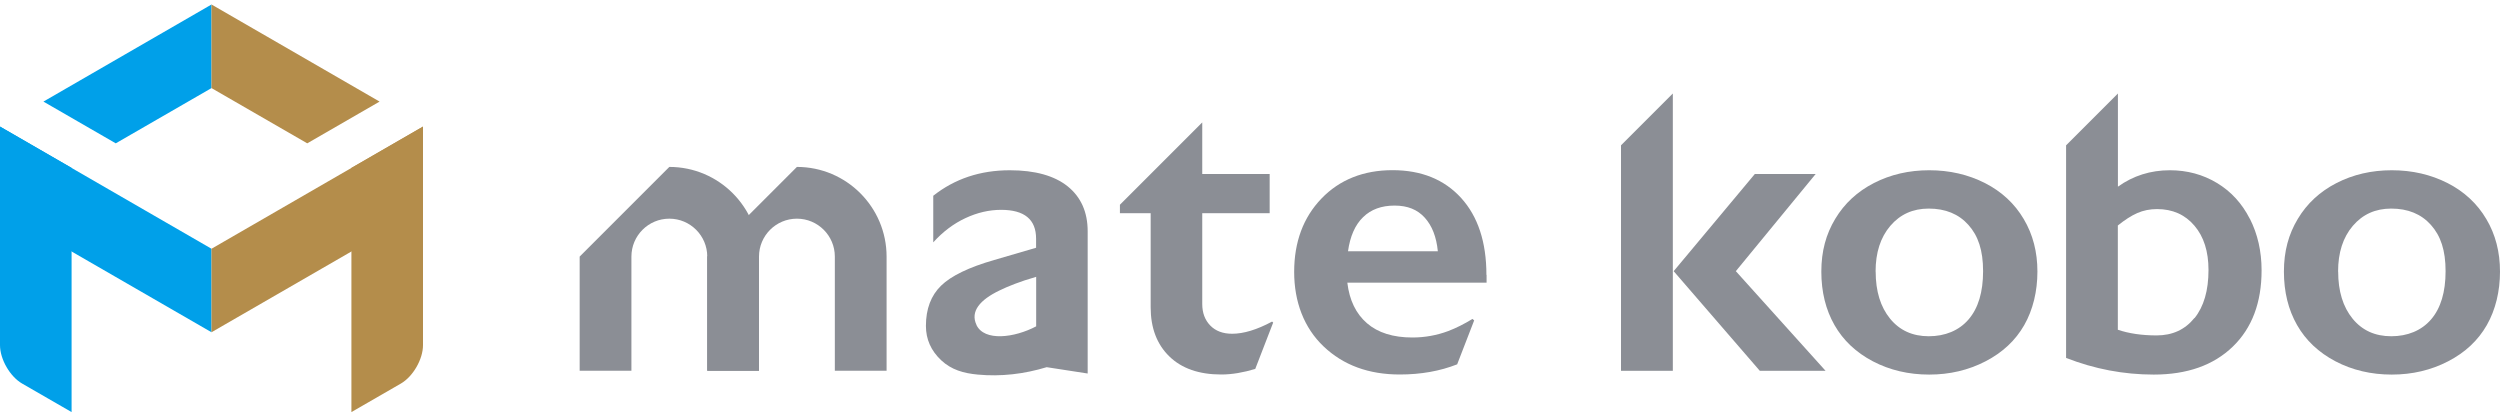 <?xml version="1.0" encoding="UTF-8"?><svg id="b" xmlns="http://www.w3.org/2000/svg" viewBox="0 0 300 50" width="300" height="50"><g id="c"><rect width="300" height="50" style="fill:none;"/><path d="M125.61,44.06c-2.74.83-5.5,1.15-8.28.89-1.7-.16-3.16-.57-4.39-1.72-1.22-1.15-1.83-2.52-1.83-4.12,0-2.04.61-3.65,1.82-4.83,1.21-1.18,3.34-2.21,6.37-3.08l5.03-1.47v-1.09c0-2.31-1.4-3.46-4.2-3.46-1.43,0-2.86.33-4.27.99-1.42.66-2.71,1.63-3.87,2.91v-5.59c2.58-2.04,5.64-3.06,9.18-3.06,3.03,0,5.35.65,6.95,1.93,1.6,1.29,2.4,3.09,2.4,5.4v17.06l-4.92-.76ZM117.17,38.99c.95,2.01,4.56,1.55,7.17.17v-5.94c-1.96.56-3.41,1.15-4.41,1.64-2.31,1.11-3.53,2.5-2.75,4.13Z" style="fill:#8b8e95;"/><path d="M231.5,20.43c2.46,0,4.69.52,6.7,1.54,2.01,1.03,3.56,2.47,4.65,4.32,1.1,1.85,1.64,3.95,1.64,6.3s-.53,4.58-1.58,6.42c-1.05,1.84-2.6,3.29-4.65,4.35-2.05,1.06-4.3,1.59-6.76,1.59s-4.73-.53-6.75-1.59c-2.02-1.06-3.56-2.51-4.61-4.35-1.05-1.84-1.58-3.98-1.58-6.42s.56-4.49,1.67-6.33c1.11-1.85,2.66-3.28,4.65-4.3,1.99-1.02,4.2-1.53,6.62-1.53ZM225.08,32.59c0,2.36.58,4.24,1.73,5.65,1.15,1.41,2.7,2.11,4.64,2.11s3.62-.67,4.78-2.02c1.16-1.35,1.74-3.28,1.74-5.79s-.59-4.24-1.76-5.55c-1.17-1.31-2.76-1.96-4.77-1.96-1.89,0-3.42.69-4.6,2.07-1.18,1.38-1.77,3.21-1.77,5.49Z" style="fill:#8b8e95;"/><path d="M287.01,20.43c2.46,0,4.69.52,6.7,1.54,2.01,1.03,3.56,2.47,4.65,4.32,1.1,1.85,1.64,3.95,1.64,6.3s-.53,4.58-1.58,6.42c-1.05,1.84-2.6,3.29-4.65,4.35-2.05,1.06-4.3,1.59-6.76,1.59s-4.73-.53-6.75-1.59c-2.02-1.06-3.56-2.51-4.61-4.35-1.05-1.84-1.58-3.98-1.58-6.42s.56-4.49,1.67-6.33c1.11-1.85,2.66-3.28,4.65-4.3,1.99-1.02,4.2-1.53,6.62-1.53ZM280.58,32.59c0,2.36.58,4.24,1.73,5.65,1.15,1.41,2.7,2.11,4.64,2.11s3.62-.67,4.78-2.02c1.16-1.35,1.74-3.28,1.74-5.79s-.59-4.24-1.76-5.55c-1.17-1.31-2.76-1.96-4.77-1.96-1.89,0-3.42.69-4.6,2.07-1.18,1.38-1.77,3.21-1.77,5.49Z" style="fill:#8b8e95;"/><polygon points="208.3 32.54 217.88 20.88 210.58 20.88 200.84 32.54 211.18 44.5 219.07 44.5 208.3 32.54" style="fill:#8b8e95;"/><path d="M80.32,20.03c5.94,0,10.76,4.83,10.76,10.76v13.7h-6.21v-13.7c0-2.51-2.04-4.55-4.55-4.55s-4.55,2.04-4.55,4.55v13.7h-6.21v-13.7l10.76-10.76Z" style="fill:#8b8e95;"/><path d="M95.63,20.03c5.94,0,10.76,4.83,10.76,10.76v13.7h-6.21v-13.7c0-2.51-2.04-4.55-4.55-4.55s-4.55,2.04-4.55,4.55v13.7h-6.21v-13.7l10.76-10.76Z" style="fill:#8b8e95;"/><path d="M178.37,32.99c0-3.93-1.01-7-3.03-9.23-2.02-2.22-4.77-3.34-8.24-3.34s-6.35,1.14-8.53,3.41c-2.18,2.27-3.27,5.21-3.27,8.8s1.18,6.71,3.54,8.95c2.36,2.24,5.4,3.36,9.13,3.36,2.54,0,4.83-.41,6.89-1.22l2.04-5.27-.2-.18c-1,.61-1.97,1.1-2.92,1.46-1.37.51-2.8.77-4.29.77-2.31,0-4.13-.57-5.45-1.71-1.32-1.14-2.11-2.76-2.36-4.87h16.71v-.94ZM161.76,30.16c.25-1.8.85-3.17,1.81-4.1.95-.93,2.21-1.39,3.78-1.39s2.74.48,3.62,1.45c.88.97,1.4,2.31,1.57,4.03h-10.77Z" style="fill:#8b8e95;"/><polygon points="194.52 17.44 194.52 44.5 200.74 44.5 200.74 11.22 194.52 17.44" style="fill:#8b8e95;"/><path d="M269.98,26.26c-.94-1.85-2.25-3.28-3.94-4.3-1.69-1.02-3.58-1.53-5.65-1.53-2.33,0-4.41.66-6.24,1.97v-11.18l-6.22,6.22v25.51c3.4,1.33,6.91,2,10.52,2,4.01,0,7.17-1.12,9.48-3.35,2.31-2.23,3.46-5.29,3.46-9.16,0-2.28-.47-4.34-1.4-6.18ZM263.33,38.16c-1.12,1.39-2.63,2.09-4.54,2.09-1.77,0-3.32-.23-4.65-.68v-12.51c.83-.67,1.6-1.17,2.33-1.49.72-.32,1.52-.48,2.38-.48,1.85,0,3.35.66,4.48,1.99,1.13,1.32,1.69,3.1,1.69,5.32,0,2.46-.56,4.39-1.68,5.78Z" style="fill:#8b8e95;"/><path d="M152.63,38.6c-1.79.96-3.39,1.45-4.77,1.45-1.11,0-1.99-.33-2.63-.99-.64-.66-.96-1.52-.96-2.58v-10.9h8.09v-4.7h-8.09v-6.19l-9.88,9.88v1.01h3.69v11.3c0,2.48.75,4.44,2.24,5.89,1.49,1.45,3.57,2.17,6.23,2.17,1.3,0,2.66-.24,4.08-.67l2.15-5.56-.14-.13Z" style="fill:#8b8e95;"/><path d="M0,15.19v26.23c0,1.69,1.2,3.77,2.66,4.61l5.93,3.42v-29.3L0,15.19Z" style="fill:#00a0e9;"/><path d="M50.76,15.19v26.23c0,1.69-1.2,3.77-2.66,4.61l-5.93,3.42v-29.3l8.59-4.96Z" style="fill:#b48d4b;"/><polygon points="25.38 .54 5.21 12.19 13.89 17.2 25.38 10.57 25.38 .54" style="fill:#00a0e9;"/><polygon points="25.38 .54 45.55 12.19 36.87 17.2 25.38 10.57 25.38 .54" style="fill:#b48d4b;"/><polygon points="0 15.19 0 25.22 25.38 39.87 25.38 29.85 0 15.19" style="fill:#00a0e9;"/><polygon points="25.38 29.85 25.38 39.87 50.76 25.22 50.76 15.19 25.38 29.85" style="fill:#b48d4b;"/></g></svg>